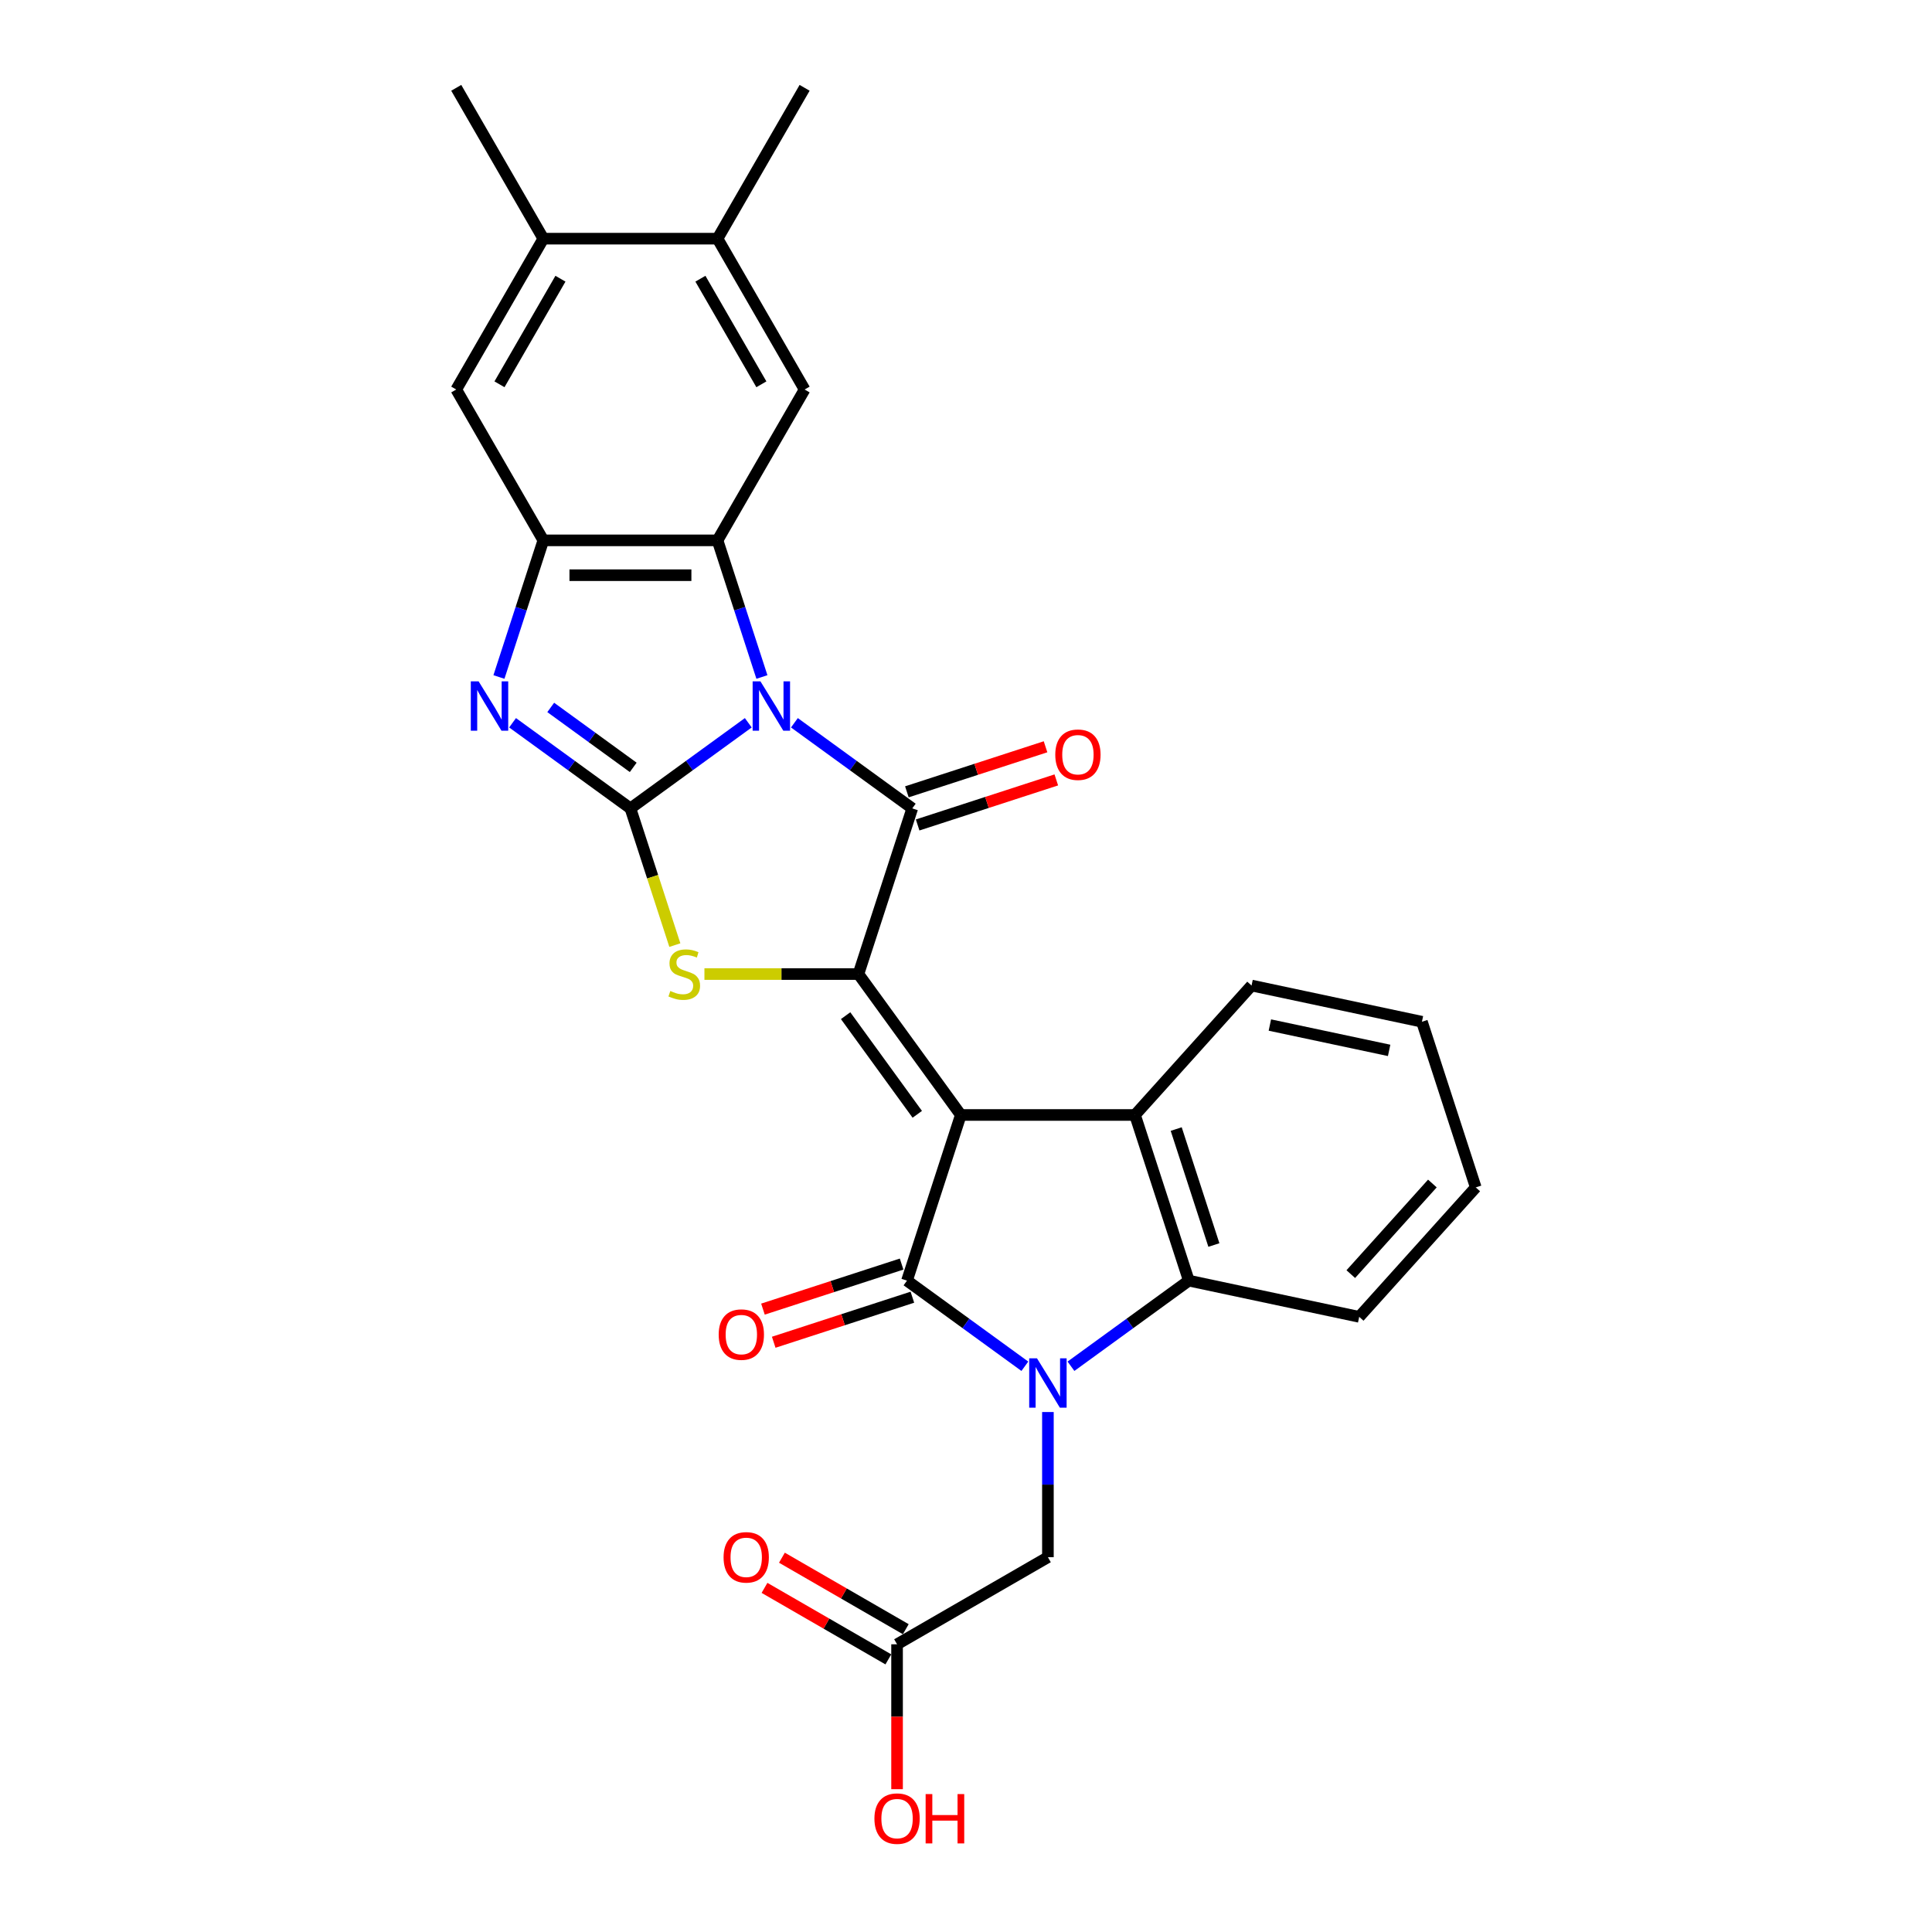 <?xml version='1.0' encoding='iso-8859-1'?>
<svg version='1.1' baseProfile='full'
              xmlns='http://www.w3.org/2000/svg'
                      xmlns:rdkit='http://www.rdkit.org/xml'
                      xmlns:xlink='http://www.w3.org/1999/xlink'
                  xml:space='preserve'
width='1000px' height='1000px' viewBox='0 0 1000 1000'>
<!-- END OF HEADER -->
<rect style='opacity:1.0;fill:#FFFFFF;stroke:none' width='1000' height='1000' x='0' y='0'> </rect>
<path class='bond-1' d='M 387.31,374.106 L 356.809,396.266' style='fill:none;fill-rule:evenodd;stroke:#0000FF;stroke-width:6px;stroke-linecap:butt;stroke-linejoin:miter;stroke-opacity:1' />
<path class='bond-1' d='M 356.809,396.266 L 326.308,418.426' style='fill:none;fill-rule:evenodd;stroke:#000000;stroke-width:6px;stroke-linecap:butt;stroke-linejoin:miter;stroke-opacity:1' />
<path class='bond-4' d='M 411.184,374.106 L 441.684,396.266' style='fill:none;fill-rule:evenodd;stroke:#0000FF;stroke-width:6px;stroke-linecap:butt;stroke-linejoin:miter;stroke-opacity:1' />
<path class='bond-4' d='M 441.684,396.266 L 472.185,418.426' style='fill:none;fill-rule:evenodd;stroke:#000000;stroke-width:6px;stroke-linecap:butt;stroke-linejoin:miter;stroke-opacity:1' />
<path class='bond-7' d='M 394.366,350.413 L 382.877,315.051' style='fill:none;fill-rule:evenodd;stroke:#0000FF;stroke-width:6px;stroke-linecap:butt;stroke-linejoin:miter;stroke-opacity:1' />
<path class='bond-7' d='M 382.877,315.051 L 371.387,279.689' style='fill:none;fill-rule:evenodd;stroke:#000000;stroke-width:6px;stroke-linecap:butt;stroke-linejoin:miter;stroke-opacity:1' />
<path class='bond-0' d='M 497.318,577.109 L 444.325,504.17' style='fill:none;fill-rule:evenodd;stroke:#000000;stroke-width:6px;stroke-linecap:butt;stroke-linejoin:miter;stroke-opacity:1' />
<path class='bond-0' d='M 474.782,576.767 L 437.687,525.71' style='fill:none;fill-rule:evenodd;stroke:#000000;stroke-width:6px;stroke-linecap:butt;stroke-linejoin:miter;stroke-opacity:1' />
<path class='bond-3' d='M 497.318,577.109 L 469.458,662.853' style='fill:none;fill-rule:evenodd;stroke:#000000;stroke-width:6px;stroke-linecap:butt;stroke-linejoin:miter;stroke-opacity:1' />
<path class='bond-9' d='M 497.318,577.109 L 587.475,577.109' style='fill:none;fill-rule:evenodd;stroke:#000000;stroke-width:6px;stroke-linecap:butt;stroke-linejoin:miter;stroke-opacity:1' />
<path class='bond-6' d='M 326.308,418.426 L 337.804,453.806' style='fill:none;fill-rule:evenodd;stroke:#000000;stroke-width:6px;stroke-linecap:butt;stroke-linejoin:miter;stroke-opacity:1' />
<path class='bond-6' d='M 337.804,453.806 L 349.3,489.186' style='fill:none;fill-rule:evenodd;stroke:#CCCC00;stroke-width:6px;stroke-linecap:butt;stroke-linejoin:miter;stroke-opacity:1' />
<path class='bond-8' d='M 326.308,418.426 L 295.808,396.266' style='fill:none;fill-rule:evenodd;stroke:#000000;stroke-width:6px;stroke-linecap:butt;stroke-linejoin:miter;stroke-opacity:1' />
<path class='bond-8' d='M 295.808,396.266 L 265.307,374.106' style='fill:none;fill-rule:evenodd;stroke:#0000FF;stroke-width:6px;stroke-linecap:butt;stroke-linejoin:miter;stroke-opacity:1' />
<path class='bond-8' d='M 327.757,397.19 L 306.406,381.678' style='fill:none;fill-rule:evenodd;stroke:#000000;stroke-width:6px;stroke-linecap:butt;stroke-linejoin:miter;stroke-opacity:1' />
<path class='bond-8' d='M 306.406,381.678 L 285.056,366.166' style='fill:none;fill-rule:evenodd;stroke:#0000FF;stroke-width:6px;stroke-linecap:butt;stroke-linejoin:miter;stroke-opacity:1' />
<path class='bond-2' d='M 444.325,504.17 L 472.185,418.426' style='fill:none;fill-rule:evenodd;stroke:#000000;stroke-width:6px;stroke-linecap:butt;stroke-linejoin:miter;stroke-opacity:1' />
<path class='bond-29' d='M 444.325,504.17 L 404.467,504.17' style='fill:none;fill-rule:evenodd;stroke:#000000;stroke-width:6px;stroke-linecap:butt;stroke-linejoin:miter;stroke-opacity:1' />
<path class='bond-29' d='M 404.467,504.17 L 364.609,504.17' style='fill:none;fill-rule:evenodd;stroke:#CCCC00;stroke-width:6px;stroke-linecap:butt;stroke-linejoin:miter;stroke-opacity:1' />
<path class='bond-5' d='M 469.458,662.853 L 499.959,685.013' style='fill:none;fill-rule:evenodd;stroke:#000000;stroke-width:6px;stroke-linecap:butt;stroke-linejoin:miter;stroke-opacity:1' />
<path class='bond-5' d='M 499.959,685.013 L 530.46,707.174' style='fill:none;fill-rule:evenodd;stroke:#0000FF;stroke-width:6px;stroke-linecap:butt;stroke-linejoin:miter;stroke-opacity:1' />
<path class='bond-16' d='M 466.672,654.279 L 430.787,665.939' style='fill:none;fill-rule:evenodd;stroke:#000000;stroke-width:6px;stroke-linecap:butt;stroke-linejoin:miter;stroke-opacity:1' />
<path class='bond-16' d='M 430.787,665.939 L 394.902,677.598' style='fill:none;fill-rule:evenodd;stroke:#FF0000;stroke-width:6px;stroke-linecap:butt;stroke-linejoin:miter;stroke-opacity:1' />
<path class='bond-16' d='M 472.244,671.428 L 436.359,683.087' style='fill:none;fill-rule:evenodd;stroke:#000000;stroke-width:6px;stroke-linecap:butt;stroke-linejoin:miter;stroke-opacity:1' />
<path class='bond-16' d='M 436.359,683.087 L 400.474,694.747' style='fill:none;fill-rule:evenodd;stroke:#FF0000;stroke-width:6px;stroke-linecap:butt;stroke-linejoin:miter;stroke-opacity:1' />
<path class='bond-17' d='M 474.971,427.001 L 510.856,415.341' style='fill:none;fill-rule:evenodd;stroke:#000000;stroke-width:6px;stroke-linecap:butt;stroke-linejoin:miter;stroke-opacity:1' />
<path class='bond-17' d='M 510.856,415.341 L 546.741,403.681' style='fill:none;fill-rule:evenodd;stroke:#FF0000;stroke-width:6px;stroke-linecap:butt;stroke-linejoin:miter;stroke-opacity:1' />
<path class='bond-17' d='M 469.399,409.852 L 505.284,398.192' style='fill:none;fill-rule:evenodd;stroke:#000000;stroke-width:6px;stroke-linecap:butt;stroke-linejoin:miter;stroke-opacity:1' />
<path class='bond-17' d='M 505.284,398.192 L 541.169,386.532' style='fill:none;fill-rule:evenodd;stroke:#FF0000;stroke-width:6px;stroke-linecap:butt;stroke-linejoin:miter;stroke-opacity:1' />
<path class='bond-13' d='M 542.397,730.866 L 542.397,768.435' style='fill:none;fill-rule:evenodd;stroke:#0000FF;stroke-width:6px;stroke-linecap:butt;stroke-linejoin:miter;stroke-opacity:1' />
<path class='bond-13' d='M 542.397,768.435 L 542.397,806.003' style='fill:none;fill-rule:evenodd;stroke:#000000;stroke-width:6px;stroke-linecap:butt;stroke-linejoin:miter;stroke-opacity:1' />
<path class='bond-31' d='M 554.333,707.174 L 584.834,685.013' style='fill:none;fill-rule:evenodd;stroke:#0000FF;stroke-width:6px;stroke-linecap:butt;stroke-linejoin:miter;stroke-opacity:1' />
<path class='bond-31' d='M 584.834,685.013 L 615.335,662.853' style='fill:none;fill-rule:evenodd;stroke:#000000;stroke-width:6px;stroke-linecap:butt;stroke-linejoin:miter;stroke-opacity:1' />
<path class='bond-10' d='M 371.387,279.689 L 281.23,279.689' style='fill:none;fill-rule:evenodd;stroke:#000000;stroke-width:6px;stroke-linecap:butt;stroke-linejoin:miter;stroke-opacity:1' />
<path class='bond-10' d='M 357.863,297.72 L 294.753,297.72' style='fill:none;fill-rule:evenodd;stroke:#000000;stroke-width:6px;stroke-linecap:butt;stroke-linejoin:miter;stroke-opacity:1' />
<path class='bond-12' d='M 371.387,279.689 L 416.465,201.611' style='fill:none;fill-rule:evenodd;stroke:#000000;stroke-width:6px;stroke-linecap:butt;stroke-linejoin:miter;stroke-opacity:1' />
<path class='bond-28' d='M 258.25,350.413 L 269.74,315.051' style='fill:none;fill-rule:evenodd;stroke:#0000FF;stroke-width:6px;stroke-linecap:butt;stroke-linejoin:miter;stroke-opacity:1' />
<path class='bond-28' d='M 269.74,315.051 L 281.23,279.689' style='fill:none;fill-rule:evenodd;stroke:#000000;stroke-width:6px;stroke-linecap:butt;stroke-linejoin:miter;stroke-opacity:1' />
<path class='bond-11' d='M 587.475,577.109 L 615.335,662.853' style='fill:none;fill-rule:evenodd;stroke:#000000;stroke-width:6px;stroke-linecap:butt;stroke-linejoin:miter;stroke-opacity:1' />
<path class='bond-11' d='M 608.803,584.399 L 628.305,644.42' style='fill:none;fill-rule:evenodd;stroke:#000000;stroke-width:6px;stroke-linecap:butt;stroke-linejoin:miter;stroke-opacity:1' />
<path class='bond-21' d='M 587.475,577.109 L 647.802,510.109' style='fill:none;fill-rule:evenodd;stroke:#000000;stroke-width:6px;stroke-linecap:butt;stroke-linejoin:miter;stroke-opacity:1' />
<path class='bond-14' d='M 281.23,279.689 L 236.151,201.611' style='fill:none;fill-rule:evenodd;stroke:#000000;stroke-width:6px;stroke-linecap:butt;stroke-linejoin:miter;stroke-opacity:1' />
<path class='bond-23' d='M 615.335,662.853 L 703.522,681.598' style='fill:none;fill-rule:evenodd;stroke:#000000;stroke-width:6px;stroke-linecap:butt;stroke-linejoin:miter;stroke-opacity:1' />
<path class='bond-15' d='M 416.465,201.611 L 371.387,123.533' style='fill:none;fill-rule:evenodd;stroke:#000000;stroke-width:6px;stroke-linecap:butt;stroke-linejoin:miter;stroke-opacity:1' />
<path class='bond-15' d='M 394.088,198.915 L 362.533,144.26' style='fill:none;fill-rule:evenodd;stroke:#000000;stroke-width:6px;stroke-linecap:butt;stroke-linejoin:miter;stroke-opacity:1' />
<path class='bond-19' d='M 542.397,806.003 L 464.318,851.081' style='fill:none;fill-rule:evenodd;stroke:#000000;stroke-width:6px;stroke-linecap:butt;stroke-linejoin:miter;stroke-opacity:1' />
<path class='bond-30' d='M 236.151,201.611 L 281.23,123.533' style='fill:none;fill-rule:evenodd;stroke:#000000;stroke-width:6px;stroke-linecap:butt;stroke-linejoin:miter;stroke-opacity:1' />
<path class='bond-30' d='M 258.529,198.915 L 290.084,144.26' style='fill:none;fill-rule:evenodd;stroke:#000000;stroke-width:6px;stroke-linecap:butt;stroke-linejoin:miter;stroke-opacity:1' />
<path class='bond-18' d='M 371.387,123.533 L 281.23,123.533' style='fill:none;fill-rule:evenodd;stroke:#000000;stroke-width:6px;stroke-linecap:butt;stroke-linejoin:miter;stroke-opacity:1' />
<path class='bond-24' d='M 371.387,123.533 L 416.465,45.455' style='fill:none;fill-rule:evenodd;stroke:#000000;stroke-width:6px;stroke-linecap:butt;stroke-linejoin:miter;stroke-opacity:1' />
<path class='bond-25' d='M 281.23,123.533 L 236.151,45.455' style='fill:none;fill-rule:evenodd;stroke:#000000;stroke-width:6px;stroke-linecap:butt;stroke-linejoin:miter;stroke-opacity:1' />
<path class='bond-20' d='M 468.826,843.274 L 436.774,824.768' style='fill:none;fill-rule:evenodd;stroke:#000000;stroke-width:6px;stroke-linecap:butt;stroke-linejoin:miter;stroke-opacity:1' />
<path class='bond-20' d='M 436.774,824.768 L 404.722,806.263' style='fill:none;fill-rule:evenodd;stroke:#FF0000;stroke-width:6px;stroke-linecap:butt;stroke-linejoin:miter;stroke-opacity:1' />
<path class='bond-20' d='M 459.811,858.889 L 427.759,840.384' style='fill:none;fill-rule:evenodd;stroke:#000000;stroke-width:6px;stroke-linecap:butt;stroke-linejoin:miter;stroke-opacity:1' />
<path class='bond-20' d='M 427.759,840.384 L 395.707,821.879' style='fill:none;fill-rule:evenodd;stroke:#FF0000;stroke-width:6px;stroke-linecap:butt;stroke-linejoin:miter;stroke-opacity:1' />
<path class='bond-22' d='M 464.318,851.081 L 464.318,888.578' style='fill:none;fill-rule:evenodd;stroke:#000000;stroke-width:6px;stroke-linecap:butt;stroke-linejoin:miter;stroke-opacity:1' />
<path class='bond-22' d='M 464.318,888.578 L 464.318,926.074' style='fill:none;fill-rule:evenodd;stroke:#FF0000;stroke-width:6px;stroke-linecap:butt;stroke-linejoin:miter;stroke-opacity:1' />
<path class='bond-26' d='M 647.802,510.109 L 735.989,528.854' style='fill:none;fill-rule:evenodd;stroke:#000000;stroke-width:6px;stroke-linecap:butt;stroke-linejoin:miter;stroke-opacity:1' />
<path class='bond-26' d='M 657.281,530.558 L 719.012,543.68' style='fill:none;fill-rule:evenodd;stroke:#000000;stroke-width:6px;stroke-linecap:butt;stroke-linejoin:miter;stroke-opacity:1' />
<path class='bond-32' d='M 703.522,681.598 L 763.849,614.598' style='fill:none;fill-rule:evenodd;stroke:#000000;stroke-width:6px;stroke-linecap:butt;stroke-linejoin:miter;stroke-opacity:1' />
<path class='bond-32' d='M 699.171,659.483 L 741.4,612.583' style='fill:none;fill-rule:evenodd;stroke:#000000;stroke-width:6px;stroke-linecap:butt;stroke-linejoin:miter;stroke-opacity:1' />
<path class='bond-27' d='M 735.989,528.854 L 763.849,614.598' style='fill:none;fill-rule:evenodd;stroke:#000000;stroke-width:6px;stroke-linecap:butt;stroke-linejoin:miter;stroke-opacity:1' />
<path  class='atom-0' d='M 393.603 352.667
L 401.97 366.191
Q 402.799 367.525, 404.133 369.941
Q 405.468 372.357, 405.54 372.502
L 405.54 352.667
L 408.93 352.667
L 408.93 378.2
L 405.432 378.2
L 396.452 363.414
Q 395.406 361.683, 394.288 359.699
Q 393.206 357.716, 392.882 357.103
L 392.882 378.2
L 389.564 378.2
L 389.564 352.667
L 393.603 352.667
' fill='#0000FF'/>
<path  class='atom-6' d='M 536.753 703.08
L 545.119 716.603
Q 545.949 717.938, 547.283 720.354
Q 548.617 722.77, 548.69 722.914
L 548.69 703.08
L 552.079 703.08
L 552.079 728.612
L 548.581 728.612
L 539.602 713.827
Q 538.556 712.096, 537.438 710.112
Q 536.356 708.129, 536.032 707.516
L 536.032 728.612
L 532.714 728.612
L 532.714 703.08
L 536.753 703.08
' fill='#0000FF'/>
<path  class='atom-7' d='M 346.956 512.934
Q 347.244 513.042, 348.434 513.547
Q 349.624 514.052, 350.923 514.376
Q 352.257 514.665, 353.555 514.665
Q 355.972 514.665, 357.378 513.511
Q 358.784 512.321, 358.784 510.265
Q 358.784 508.859, 358.063 507.993
Q 357.378 507.128, 356.296 506.659
Q 355.214 506.19, 353.411 505.649
Q 351.139 504.964, 349.769 504.315
Q 348.434 503.666, 347.461 502.295
Q 346.523 500.925, 346.523 498.617
Q 346.523 495.407, 348.687 493.424
Q 350.887 491.44, 355.214 491.44
Q 358.171 491.44, 361.525 492.847
L 360.696 495.624
Q 357.63 494.361, 355.322 494.361
Q 352.834 494.361, 351.464 495.407
Q 350.093 496.417, 350.129 498.184
Q 350.129 499.554, 350.815 500.384
Q 351.536 501.213, 352.546 501.682
Q 353.591 502.151, 355.322 502.692
Q 357.63 503.413, 359.001 504.134
Q 360.371 504.856, 361.345 506.334
Q 362.355 507.777, 362.355 510.265
Q 362.355 513.799, 359.974 515.711
Q 357.63 517.586, 353.7 517.586
Q 351.428 517.586, 349.697 517.081
Q 348.002 516.612, 345.982 515.783
L 346.956 512.934
' fill='#CCCC00'/>
<path  class='atom-9' d='M 247.726 352.667
L 256.093 366.191
Q 256.922 367.525, 258.256 369.941
Q 259.591 372.357, 259.663 372.502
L 259.663 352.667
L 263.053 352.667
L 263.053 378.2
L 259.555 378.2
L 250.575 363.414
Q 249.529 361.683, 248.411 359.699
Q 247.329 357.716, 247.005 357.103
L 247.005 378.2
L 243.687 378.2
L 243.687 352.667
L 247.726 352.667
' fill='#0000FF'/>
<path  class='atom-17' d='M 371.993 690.785
Q 371.993 684.655, 375.023 681.229
Q 378.052 677.803, 383.714 677.803
Q 389.376 677.803, 392.405 681.229
Q 395.434 684.655, 395.434 690.785
Q 395.434 696.988, 392.369 700.522
Q 389.304 704.02, 383.714 704.02
Q 378.088 704.02, 375.023 700.522
Q 371.993 697.024, 371.993 690.785
M 383.714 701.135
Q 387.609 701.135, 389.7 698.539
Q 391.828 695.906, 391.828 690.785
Q 391.828 685.773, 389.7 683.248
Q 387.609 680.688, 383.714 680.688
Q 379.819 680.688, 377.691 683.212
Q 375.6 685.737, 375.6 690.785
Q 375.6 695.942, 377.691 698.539
Q 379.819 701.135, 383.714 701.135
' fill='#FF0000'/>
<path  class='atom-18' d='M 546.209 390.638
Q 546.209 384.508, 549.238 381.082
Q 552.268 377.656, 557.93 377.656
Q 563.591 377.656, 566.621 381.082
Q 569.65 384.508, 569.65 390.638
Q 569.65 396.841, 566.585 400.375
Q 563.519 403.873, 557.93 403.873
Q 552.304 403.873, 549.238 400.375
Q 546.209 396.877, 546.209 390.638
M 557.93 400.988
Q 561.824 400.988, 563.916 398.392
Q 566.044 395.759, 566.044 390.638
Q 566.044 385.626, 563.916 383.101
Q 561.824 380.541, 557.93 380.541
Q 554.035 380.541, 551.907 383.065
Q 549.815 385.59, 549.815 390.638
Q 549.815 395.795, 551.907 398.392
Q 554.035 400.988, 557.93 400.988
' fill='#FF0000'/>
<path  class='atom-21' d='M 374.52 806.075
Q 374.52 799.944, 377.549 796.518
Q 380.578 793.093, 386.24 793.093
Q 391.902 793.093, 394.931 796.518
Q 397.961 799.944, 397.961 806.075
Q 397.961 812.278, 394.895 815.812
Q 391.83 819.31, 386.24 819.31
Q 380.615 819.31, 377.549 815.812
Q 374.52 812.314, 374.52 806.075
M 386.24 816.425
Q 390.135 816.425, 392.227 813.829
Q 394.354 811.196, 394.354 806.075
Q 394.354 801.062, 392.227 798.538
Q 390.135 795.978, 386.24 795.978
Q 382.346 795.978, 380.218 798.502
Q 378.126 801.026, 378.126 806.075
Q 378.126 811.232, 380.218 813.829
Q 382.346 816.425, 386.24 816.425
' fill='#FF0000'/>
<path  class='atom-23' d='M 452.598 941.31
Q 452.598 935.18, 455.627 931.754
Q 458.657 928.328, 464.318 928.328
Q 469.98 928.328, 473.01 931.754
Q 476.039 935.18, 476.039 941.31
Q 476.039 947.513, 472.974 951.047
Q 469.908 954.545, 464.318 954.545
Q 458.693 954.545, 455.627 951.047
Q 452.598 947.549, 452.598 941.31
M 464.318 951.66
Q 468.213 951.66, 470.305 949.064
Q 472.433 946.431, 472.433 941.31
Q 472.433 936.298, 470.305 933.773
Q 468.213 931.213, 464.318 931.213
Q 460.424 931.213, 458.296 933.737
Q 456.204 936.262, 456.204 941.31
Q 456.204 946.467, 458.296 949.064
Q 460.424 951.66, 464.318 951.66
' fill='#FF0000'/>
<path  class='atom-23' d='M 479.104 928.616
L 482.566 928.616
L 482.566 939.471
L 495.621 939.471
L 495.621 928.616
L 499.083 928.616
L 499.083 954.149
L 495.621 954.149
L 495.621 942.356
L 482.566 942.356
L 482.566 954.149
L 479.104 954.149
L 479.104 928.616
' fill='#FF0000'/>
</svg>
